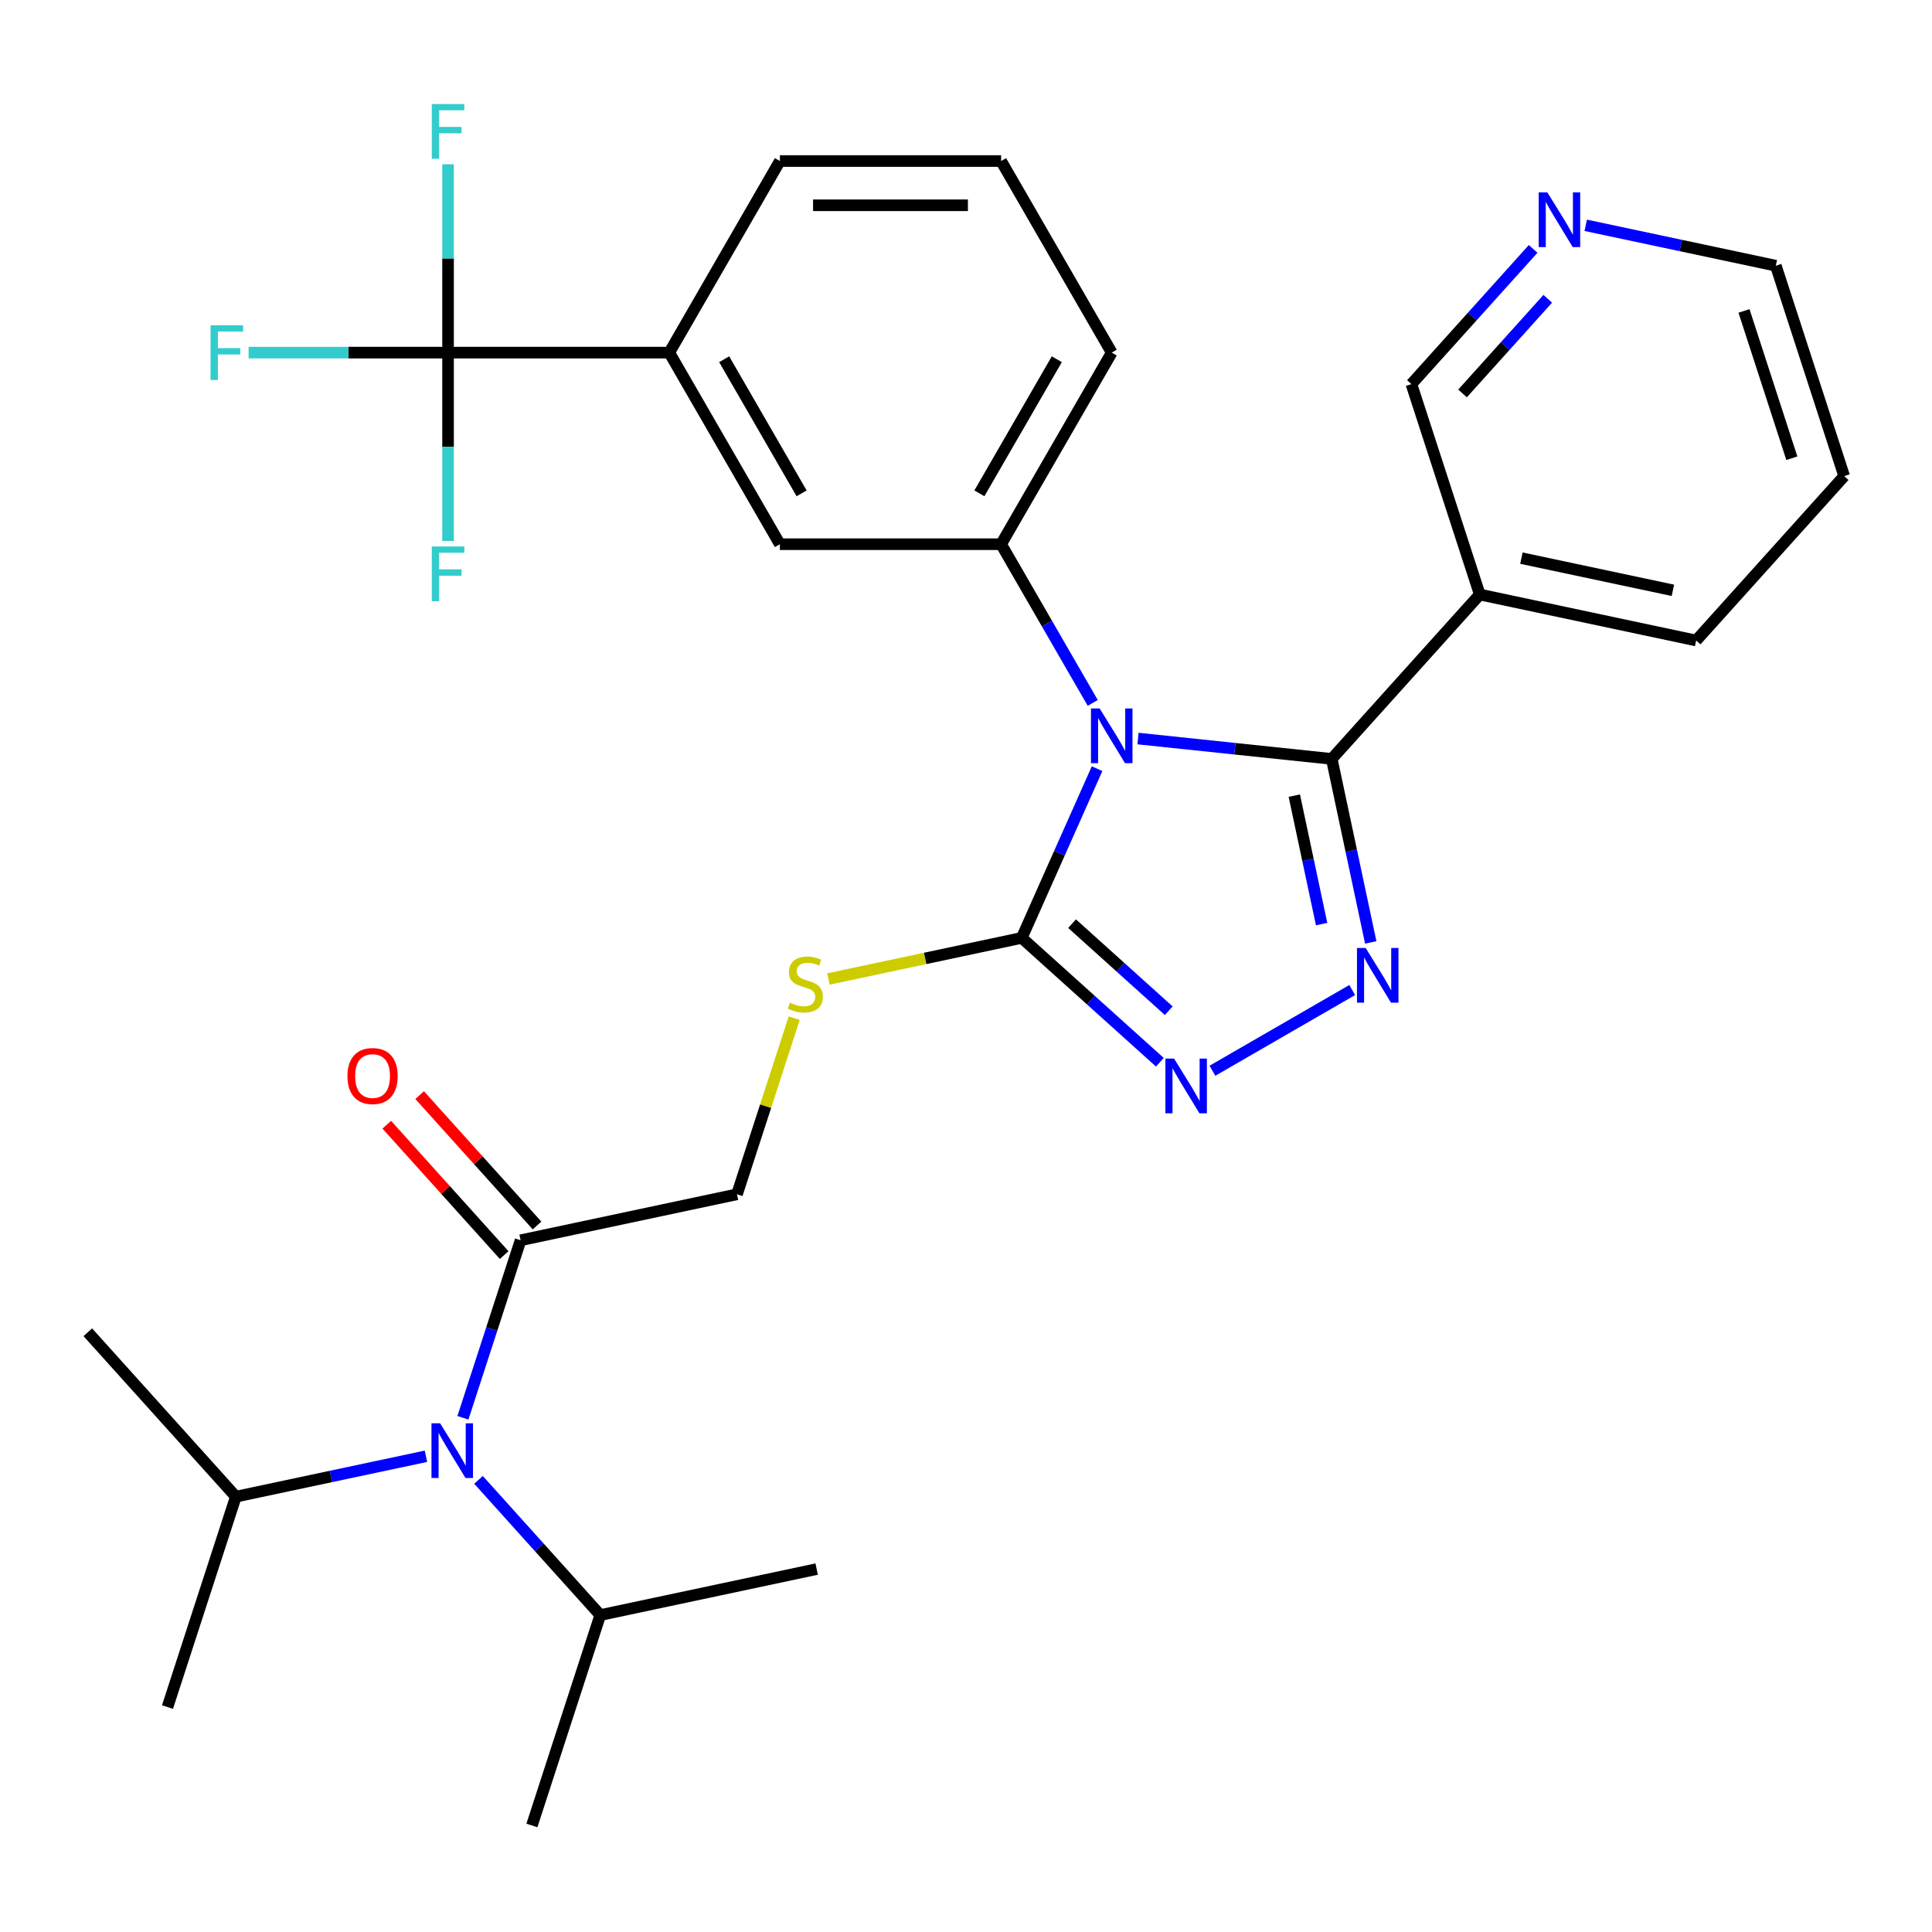 <?xml version='1.0' encoding='iso-8859-1'?>
<svg version='1.1' baseProfile='full'
              xmlns='http://www.w3.org/2000/svg'
                      xmlns:rdkit='http://www.rdkit.org/xml'
                      xmlns:xlink='http://www.w3.org/1999/xlink'
                  xml:space='preserve'
width='1000px' height='1000px' viewBox='0 0 1000 1000'>
<!-- END OF HEADER -->
<rect style='opacity:1.0;fill:#FFFFFF;stroke:none' width='1000' height='1000' x='0' y='0'> </rect>
<path class='bond-0' d='M 627.549,554.217 L 699.901,512.444' style='fill:none;fill-rule:evenodd;stroke:#0000FF;stroke-width:6px;stroke-linecap:butt;stroke-linejoin:miter;stroke-opacity:1' />
<path class='bond-1' d='M 600.344,549.822 L 564.598,517.636' style='fill:none;fill-rule:evenodd;stroke:#0000FF;stroke-width:6px;stroke-linecap:butt;stroke-linejoin:miter;stroke-opacity:1' />
<path class='bond-1' d='M 564.598,517.636 L 528.852,485.451' style='fill:none;fill-rule:evenodd;stroke:#000000;stroke-width:6px;stroke-linecap:butt;stroke-linejoin:miter;stroke-opacity:1' />
<path class='bond-1' d='M 604.944,523.148 L 579.922,500.618' style='fill:none;fill-rule:evenodd;stroke:#0000FF;stroke-width:6px;stroke-linecap:butt;stroke-linejoin:miter;stroke-opacity:1' />
<path class='bond-1' d='M 579.922,500.618 L 554.9,478.088' style='fill:none;fill-rule:evenodd;stroke:#000000;stroke-width:6px;stroke-linecap:butt;stroke-linejoin:miter;stroke-opacity:1' />
<path class='bond-2' d='M 709.493,487.795 L 699.398,440.304' style='fill:none;fill-rule:evenodd;stroke:#0000FF;stroke-width:6px;stroke-linecap:butt;stroke-linejoin:miter;stroke-opacity:1' />
<path class='bond-2' d='M 699.398,440.304 L 689.304,392.814' style='fill:none;fill-rule:evenodd;stroke:#000000;stroke-width:6px;stroke-linecap:butt;stroke-linejoin:miter;stroke-opacity:1' />
<path class='bond-2' d='M 684.064,478.309 L 676.998,445.066' style='fill:none;fill-rule:evenodd;stroke:#0000FF;stroke-width:6px;stroke-linecap:butt;stroke-linejoin:miter;stroke-opacity:1' />
<path class='bond-2' d='M 676.998,445.066 L 669.931,411.822' style='fill:none;fill-rule:evenodd;stroke:#000000;stroke-width:6px;stroke-linecap:butt;stroke-linejoin:miter;stroke-opacity:1' />
<path class='bond-3' d='M 689.304,392.814 L 765.923,307.72' style='fill:none;fill-rule:evenodd;stroke:#000000;stroke-width:6px;stroke-linecap:butt;stroke-linejoin:miter;stroke-opacity:1' />
<path class='bond-4' d='M 689.304,392.814 L 639.166,387.544' style='fill:none;fill-rule:evenodd;stroke:#000000;stroke-width:6px;stroke-linecap:butt;stroke-linejoin:miter;stroke-opacity:1' />
<path class='bond-4' d='M 639.166,387.544 L 589.028,382.275' style='fill:none;fill-rule:evenodd;stroke:#0000FF;stroke-width:6px;stroke-linecap:butt;stroke-linejoin:miter;stroke-opacity:1' />
<path class='bond-5' d='M 567.847,397.867 L 548.349,441.659' style='fill:none;fill-rule:evenodd;stroke:#0000FF;stroke-width:6px;stroke-linecap:butt;stroke-linejoin:miter;stroke-opacity:1' />
<path class='bond-5' d='M 548.349,441.659 L 528.852,485.451' style='fill:none;fill-rule:evenodd;stroke:#000000;stroke-width:6px;stroke-linecap:butt;stroke-linejoin:miter;stroke-opacity:1' />
<path class='bond-6' d='M 565.598,363.822 L 541.885,322.751' style='fill:none;fill-rule:evenodd;stroke:#0000FF;stroke-width:6px;stroke-linecap:butt;stroke-linejoin:miter;stroke-opacity:1' />
<path class='bond-6' d='M 541.885,322.751 L 518.173,281.68' style='fill:none;fill-rule:evenodd;stroke:#000000;stroke-width:6px;stroke-linecap:butt;stroke-linejoin:miter;stroke-opacity:1' />
<path class='bond-7' d='M 528.852,485.451 L 478.822,496.085' style='fill:none;fill-rule:evenodd;stroke:#000000;stroke-width:6px;stroke-linecap:butt;stroke-linejoin:miter;stroke-opacity:1' />
<path class='bond-7' d='M 478.822,496.085 L 428.791,506.719' style='fill:none;fill-rule:evenodd;stroke:#CCCC00;stroke-width:6px;stroke-linecap:butt;stroke-linejoin:miter;stroke-opacity:1' />
<path class='bond-8' d='M 239.608,733.845 L 254.535,687.905' style='fill:none;fill-rule:evenodd;stroke:#0000FF;stroke-width:6px;stroke-linecap:butt;stroke-linejoin:miter;stroke-opacity:1' />
<path class='bond-8' d='M 254.535,687.905 L 269.461,641.966' style='fill:none;fill-rule:evenodd;stroke:#000000;stroke-width:6px;stroke-linecap:butt;stroke-linejoin:miter;stroke-opacity:1' />
<path class='bond-9' d='M 220.474,753.759 L 171.274,764.217' style='fill:none;fill-rule:evenodd;stroke:#0000FF;stroke-width:6px;stroke-linecap:butt;stroke-linejoin:miter;stroke-opacity:1' />
<path class='bond-9' d='M 171.274,764.217 L 122.074,774.674' style='fill:none;fill-rule:evenodd;stroke:#000000;stroke-width:6px;stroke-linecap:butt;stroke-linejoin:miter;stroke-opacity:1' />
<path class='bond-10' d='M 247.68,765.975 L 279.188,800.968' style='fill:none;fill-rule:evenodd;stroke:#0000FF;stroke-width:6px;stroke-linecap:butt;stroke-linejoin:miter;stroke-opacity:1' />
<path class='bond-10' d='M 279.188,800.968 L 310.696,835.962' style='fill:none;fill-rule:evenodd;stroke:#000000;stroke-width:6px;stroke-linecap:butt;stroke-linejoin:miter;stroke-opacity:1' />
<path class='bond-11' d='M 411.084,527.001 L 396.274,572.58' style='fill:none;fill-rule:evenodd;stroke:#CCCC00;stroke-width:6px;stroke-linecap:butt;stroke-linejoin:miter;stroke-opacity:1' />
<path class='bond-11' d='M 396.274,572.58 L 381.464,618.159' style='fill:none;fill-rule:evenodd;stroke:#000000;stroke-width:6px;stroke-linecap:butt;stroke-linejoin:miter;stroke-opacity:1' />
<path class='bond-12' d='M 277.971,634.304 L 247.592,600.566' style='fill:none;fill-rule:evenodd;stroke:#000000;stroke-width:6px;stroke-linecap:butt;stroke-linejoin:miter;stroke-opacity:1' />
<path class='bond-12' d='M 247.592,600.566 L 217.214,566.827' style='fill:none;fill-rule:evenodd;stroke:#FF0000;stroke-width:6px;stroke-linecap:butt;stroke-linejoin:miter;stroke-opacity:1' />
<path class='bond-12' d='M 260.952,649.628 L 230.573,615.89' style='fill:none;fill-rule:evenodd;stroke:#000000;stroke-width:6px;stroke-linecap:butt;stroke-linejoin:miter;stroke-opacity:1' />
<path class='bond-12' d='M 230.573,615.89 L 200.195,582.151' style='fill:none;fill-rule:evenodd;stroke:#FF0000;stroke-width:6px;stroke-linecap:butt;stroke-linejoin:miter;stroke-opacity:1' />
<path class='bond-13' d='M 269.461,641.966 L 381.464,618.159' style='fill:none;fill-rule:evenodd;stroke:#000000;stroke-width:6px;stroke-linecap:butt;stroke-linejoin:miter;stroke-opacity:1' />
<path class='bond-14' d='M 518.173,281.68 L 575.426,182.515' style='fill:none;fill-rule:evenodd;stroke:#000000;stroke-width:6px;stroke-linecap:butt;stroke-linejoin:miter;stroke-opacity:1' />
<path class='bond-14' d='M 506.928,255.355 L 547.005,185.94' style='fill:none;fill-rule:evenodd;stroke:#000000;stroke-width:6px;stroke-linecap:butt;stroke-linejoin:miter;stroke-opacity:1' />
<path class='bond-15' d='M 518.173,281.68 L 403.667,281.68' style='fill:none;fill-rule:evenodd;stroke:#000000;stroke-width:6px;stroke-linecap:butt;stroke-linejoin:miter;stroke-opacity:1' />
<path class='bond-16' d='M 765.923,307.72 L 877.926,331.527' style='fill:none;fill-rule:evenodd;stroke:#000000;stroke-width:6px;stroke-linecap:butt;stroke-linejoin:miter;stroke-opacity:1' />
<path class='bond-16' d='M 787.485,288.89 L 865.887,305.555' style='fill:none;fill-rule:evenodd;stroke:#000000;stroke-width:6px;stroke-linecap:butt;stroke-linejoin:miter;stroke-opacity:1' />
<path class='bond-17' d='M 765.923,307.72 L 730.539,198.818' style='fill:none;fill-rule:evenodd;stroke:#000000;stroke-width:6px;stroke-linecap:butt;stroke-linejoin:miter;stroke-opacity:1' />
<path class='bond-18' d='M 575.426,182.515 L 518.173,83.351' style='fill:none;fill-rule:evenodd;stroke:#000000;stroke-width:6px;stroke-linecap:butt;stroke-linejoin:miter;stroke-opacity:1' />
<path class='bond-19' d='M 518.173,83.351 L 403.667,83.351' style='fill:none;fill-rule:evenodd;stroke:#000000;stroke-width:6px;stroke-linecap:butt;stroke-linejoin:miter;stroke-opacity:1' />
<path class='bond-19' d='M 500.997,106.252 L 420.843,106.252' style='fill:none;fill-rule:evenodd;stroke:#000000;stroke-width:6px;stroke-linecap:butt;stroke-linejoin:miter;stroke-opacity:1' />
<path class='bond-20' d='M 403.667,83.351 L 346.414,182.515' style='fill:none;fill-rule:evenodd;stroke:#000000;stroke-width:6px;stroke-linecap:butt;stroke-linejoin:miter;stroke-opacity:1' />
<path class='bond-21' d='M 346.414,182.515 L 403.667,281.68' style='fill:none;fill-rule:evenodd;stroke:#000000;stroke-width:6px;stroke-linecap:butt;stroke-linejoin:miter;stroke-opacity:1' />
<path class='bond-21' d='M 374.835,185.94 L 414.912,255.355' style='fill:none;fill-rule:evenodd;stroke:#000000;stroke-width:6px;stroke-linecap:butt;stroke-linejoin:miter;stroke-opacity:1' />
<path class='bond-22' d='M 346.414,182.515 L 231.909,182.515' style='fill:none;fill-rule:evenodd;stroke:#000000;stroke-width:6px;stroke-linecap:butt;stroke-linejoin:miter;stroke-opacity:1' />
<path class='bond-23' d='M 877.926,331.527 L 954.545,246.433' style='fill:none;fill-rule:evenodd;stroke:#000000;stroke-width:6px;stroke-linecap:butt;stroke-linejoin:miter;stroke-opacity:1' />
<path class='bond-24' d='M 954.545,246.433 L 919.161,137.531' style='fill:none;fill-rule:evenodd;stroke:#000000;stroke-width:6px;stroke-linecap:butt;stroke-linejoin:miter;stroke-opacity:1' />
<path class='bond-24' d='M 927.458,237.174 L 902.689,160.943' style='fill:none;fill-rule:evenodd;stroke:#000000;stroke-width:6px;stroke-linecap:butt;stroke-linejoin:miter;stroke-opacity:1' />
<path class='bond-25' d='M 919.161,137.531 L 869.961,127.073' style='fill:none;fill-rule:evenodd;stroke:#000000;stroke-width:6px;stroke-linecap:butt;stroke-linejoin:miter;stroke-opacity:1' />
<path class='bond-25' d='M 869.961,127.073 L 820.761,116.616' style='fill:none;fill-rule:evenodd;stroke:#0000FF;stroke-width:6px;stroke-linecap:butt;stroke-linejoin:miter;stroke-opacity:1' />
<path class='bond-26' d='M 793.555,128.832 L 762.047,163.825' style='fill:none;fill-rule:evenodd;stroke:#0000FF;stroke-width:6px;stroke-linecap:butt;stroke-linejoin:miter;stroke-opacity:1' />
<path class='bond-26' d='M 762.047,163.825 L 730.539,198.818' style='fill:none;fill-rule:evenodd;stroke:#000000;stroke-width:6px;stroke-linecap:butt;stroke-linejoin:miter;stroke-opacity:1' />
<path class='bond-26' d='M 801.122,154.653 L 779.066,179.149' style='fill:none;fill-rule:evenodd;stroke:#0000FF;stroke-width:6px;stroke-linecap:butt;stroke-linejoin:miter;stroke-opacity:1' />
<path class='bond-26' d='M 779.066,179.149 L 757.01,203.644' style='fill:none;fill-rule:evenodd;stroke:#000000;stroke-width:6px;stroke-linecap:butt;stroke-linejoin:miter;stroke-opacity:1' />
<path class='bond-27' d='M 231.909,182.515 L 180.298,182.515' style='fill:none;fill-rule:evenodd;stroke:#000000;stroke-width:6px;stroke-linecap:butt;stroke-linejoin:miter;stroke-opacity:1' />
<path class='bond-27' d='M 180.298,182.515 L 128.686,182.515' style='fill:none;fill-rule:evenodd;stroke:#33CCCC;stroke-width:6px;stroke-linecap:butt;stroke-linejoin:miter;stroke-opacity:1' />
<path class='bond-28' d='M 231.909,182.515 L 231.909,133.774' style='fill:none;fill-rule:evenodd;stroke:#000000;stroke-width:6px;stroke-linecap:butt;stroke-linejoin:miter;stroke-opacity:1' />
<path class='bond-28' d='M 231.909,133.774 L 231.909,85.032' style='fill:none;fill-rule:evenodd;stroke:#33CCCC;stroke-width:6px;stroke-linecap:butt;stroke-linejoin:miter;stroke-opacity:1' />
<path class='bond-29' d='M 231.909,182.515 L 231.909,231.257' style='fill:none;fill-rule:evenodd;stroke:#000000;stroke-width:6px;stroke-linecap:butt;stroke-linejoin:miter;stroke-opacity:1' />
<path class='bond-29' d='M 231.909,231.257 L 231.909,279.998' style='fill:none;fill-rule:evenodd;stroke:#33CCCC;stroke-width:6px;stroke-linecap:butt;stroke-linejoin:miter;stroke-opacity:1' />
<path class='bond-30' d='M 122.074,774.674 L 86.689,883.576' style='fill:none;fill-rule:evenodd;stroke:#000000;stroke-width:6px;stroke-linecap:butt;stroke-linejoin:miter;stroke-opacity:1' />
<path class='bond-31' d='M 122.074,774.674 L 45.455,689.58' style='fill:none;fill-rule:evenodd;stroke:#000000;stroke-width:6px;stroke-linecap:butt;stroke-linejoin:miter;stroke-opacity:1' />
<path class='bond-32' d='M 310.696,835.962 L 275.312,944.863' style='fill:none;fill-rule:evenodd;stroke:#000000;stroke-width:6px;stroke-linecap:butt;stroke-linejoin:miter;stroke-opacity:1' />
<path class='bond-33' d='M 310.696,835.962 L 422.699,812.155' style='fill:none;fill-rule:evenodd;stroke:#000000;stroke-width:6px;stroke-linecap:butt;stroke-linejoin:miter;stroke-opacity:1' />
<path  class='atom-0' d='M 607.686 547.91
L 616.966 562.91
Q 617.886 564.39, 619.366 567.07
Q 620.846 569.75, 620.926 569.91
L 620.926 547.91
L 624.686 547.91
L 624.686 576.23
L 620.806 576.23
L 610.846 559.83
Q 609.686 557.91, 608.446 555.71
Q 607.246 553.51, 606.886 552.83
L 606.886 576.23
L 603.206 576.23
L 603.206 547.91
L 607.686 547.91
' fill='#0000FF'/>
<path  class='atom-1' d='M 706.851 490.657
L 716.131 505.657
Q 717.051 507.137, 718.531 509.817
Q 720.011 512.497, 720.091 512.657
L 720.091 490.657
L 723.851 490.657
L 723.851 518.977
L 719.971 518.977
L 710.011 502.577
Q 708.851 500.657, 707.611 498.457
Q 706.411 496.257, 706.051 495.577
L 706.051 518.977
L 702.371 518.977
L 702.371 490.657
L 706.851 490.657
' fill='#0000FF'/>
<path  class='atom-3' d='M 569.166 366.685
L 578.446 381.685
Q 579.366 383.165, 580.846 385.845
Q 582.326 388.525, 582.406 388.685
L 582.406 366.685
L 586.166 366.685
L 586.166 395.005
L 582.286 395.005
L 572.326 378.605
Q 571.166 376.685, 569.926 374.485
Q 568.726 372.285, 568.366 371.605
L 568.366 395.005
L 564.686 395.005
L 564.686 366.685
L 569.166 366.685
' fill='#0000FF'/>
<path  class='atom-5' d='M 227.817 736.707
L 237.097 751.707
Q 238.017 753.187, 239.497 755.867
Q 240.977 758.547, 241.057 758.707
L 241.057 736.707
L 244.817 736.707
L 244.817 765.027
L 240.937 765.027
L 230.977 748.627
Q 229.817 746.707, 228.577 744.507
Q 227.377 742.307, 227.017 741.627
L 227.017 765.027
L 223.337 765.027
L 223.337 736.707
L 227.817 736.707
' fill='#0000FF'/>
<path  class='atom-6' d='M 408.849 518.978
Q 409.169 519.098, 410.489 519.658
Q 411.809 520.218, 413.249 520.578
Q 414.729 520.898, 416.169 520.898
Q 418.849 520.898, 420.409 519.618
Q 421.969 518.298, 421.969 516.018
Q 421.969 514.458, 421.169 513.498
Q 420.409 512.538, 419.209 512.018
Q 418.009 511.498, 416.009 510.898
Q 413.489 510.138, 411.969 509.418
Q 410.489 508.698, 409.409 507.178
Q 408.369 505.658, 408.369 503.098
Q 408.369 499.538, 410.769 497.338
Q 413.209 495.138, 418.009 495.138
Q 421.289 495.138, 425.009 496.698
L 424.089 499.778
Q 420.689 498.378, 418.129 498.378
Q 415.369 498.378, 413.849 499.538
Q 412.329 500.658, 412.369 502.618
Q 412.369 504.138, 413.129 505.058
Q 413.929 505.978, 415.049 506.498
Q 416.209 507.018, 418.129 507.618
Q 420.689 508.418, 422.209 509.218
Q 423.729 510.018, 424.809 511.658
Q 425.929 513.258, 425.929 516.018
Q 425.929 519.938, 423.289 522.058
Q 420.689 524.138, 416.329 524.138
Q 413.809 524.138, 411.889 523.578
Q 410.009 523.058, 407.769 522.138
L 408.849 518.978
' fill='#CCCC00'/>
<path  class='atom-8' d='M 179.842 556.952
Q 179.842 550.152, 183.202 546.352
Q 186.562 542.552, 192.842 542.552
Q 199.122 542.552, 202.482 546.352
Q 205.842 550.152, 205.842 556.952
Q 205.842 563.832, 202.442 567.752
Q 199.042 571.632, 192.842 571.632
Q 186.602 571.632, 183.202 567.752
Q 179.842 563.872, 179.842 556.952
M 192.842 568.432
Q 197.162 568.432, 199.482 565.552
Q 201.842 562.632, 201.842 556.952
Q 201.842 551.392, 199.482 548.592
Q 197.162 545.752, 192.842 545.752
Q 188.522 545.752, 186.162 548.552
Q 183.842 551.352, 183.842 556.952
Q 183.842 562.672, 186.162 565.552
Q 188.522 568.432, 192.842 568.432
' fill='#FF0000'/>
<path  class='atom-19' d='M 800.898 99.564
L 810.178 114.564
Q 811.098 116.044, 812.578 118.724
Q 814.058 121.404, 814.138 121.564
L 814.138 99.564
L 817.898 99.564
L 817.898 127.884
L 814.018 127.884
L 804.058 111.484
Q 802.898 109.564, 801.658 107.364
Q 800.458 105.164, 800.098 104.484
L 800.098 127.884
L 796.418 127.884
L 796.418 99.564
L 800.898 99.564
' fill='#0000FF'/>
<path  class='atom-22' d='M 108.983 168.355
L 125.823 168.355
L 125.823 171.595
L 112.783 171.595
L 112.783 180.195
L 124.383 180.195
L 124.383 183.475
L 112.783 183.475
L 112.783 196.675
L 108.983 196.675
L 108.983 168.355
' fill='#33CCCC'/>
<path  class='atom-23' d='M 223.489 53.85
L 240.329 53.85
L 240.329 57.09
L 227.289 57.09
L 227.289 65.69
L 238.889 65.69
L 238.889 68.97
L 227.289 68.97
L 227.289 82.17
L 223.489 82.17
L 223.489 53.85
' fill='#33CCCC'/>
<path  class='atom-24' d='M 223.489 282.861
L 240.329 282.861
L 240.329 286.101
L 227.289 286.101
L 227.289 294.701
L 238.889 294.701
L 238.889 297.981
L 227.289 297.981
L 227.289 311.181
L 223.489 311.181
L 223.489 282.861
' fill='#33CCCC'/>
</svg>

